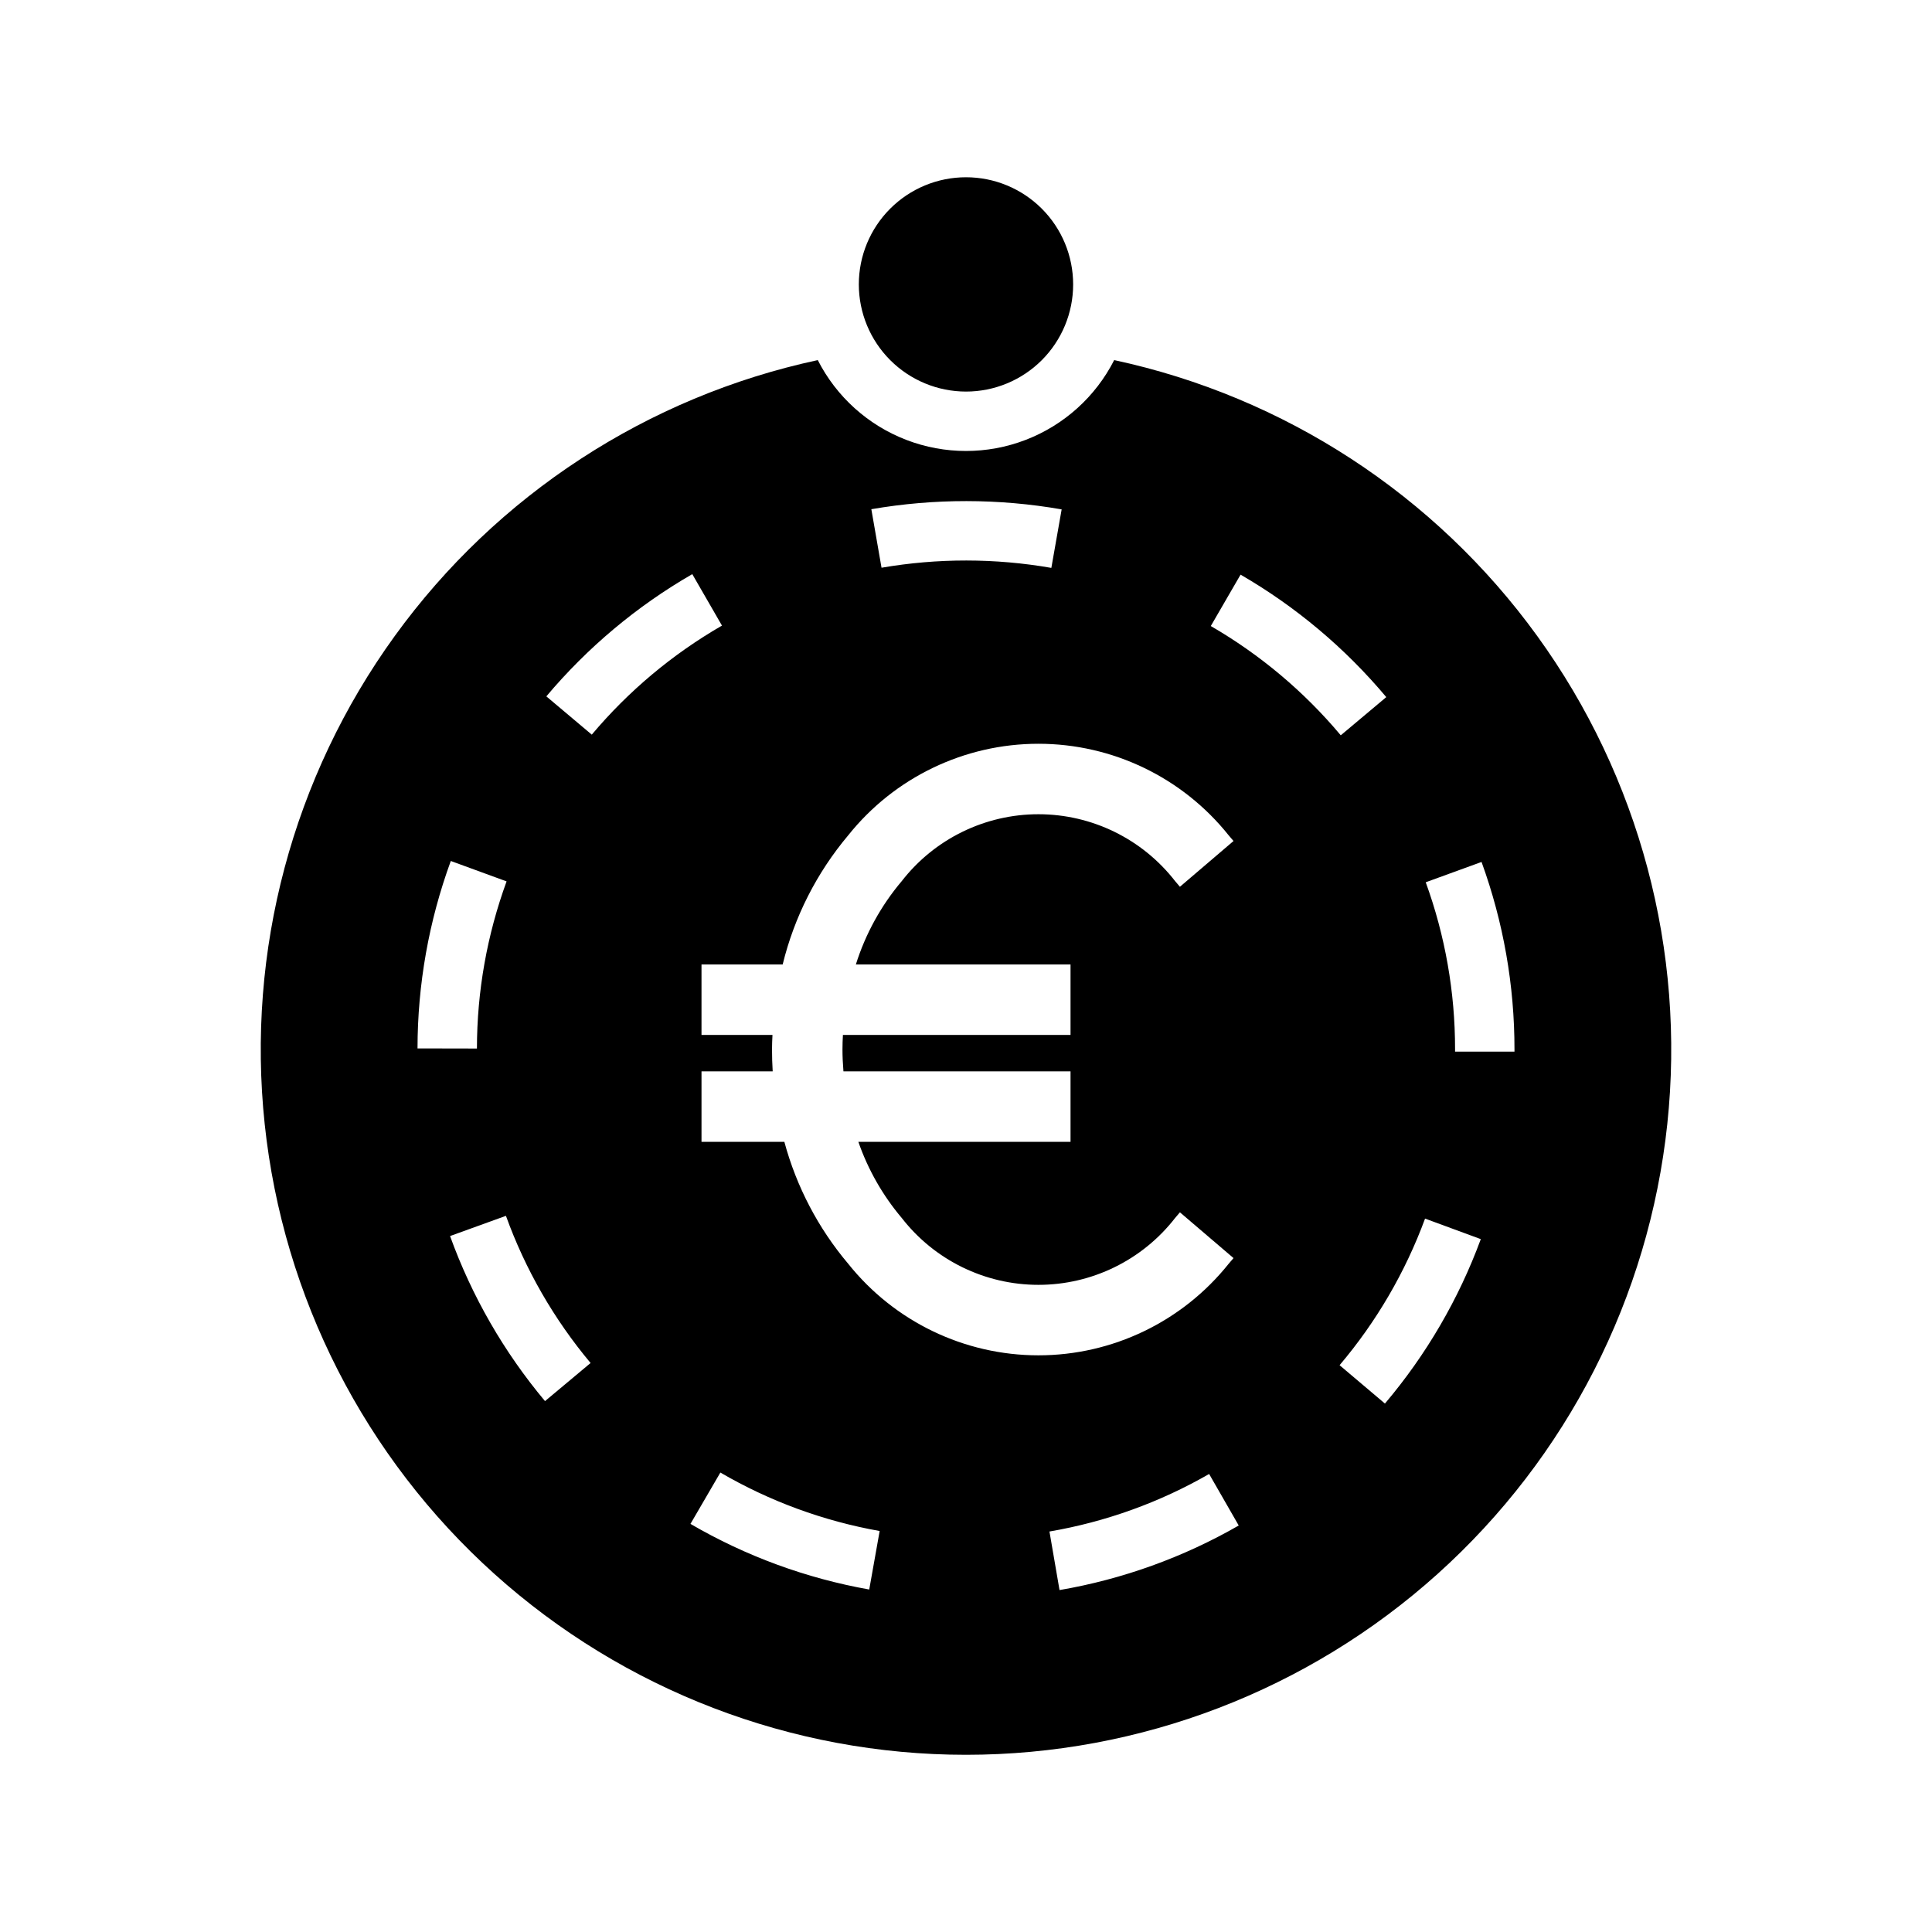 <?xml version="1.0" encoding="UTF-8"?>
<!-- Uploaded to: ICON Repo, www.iconrepo.com, Generator: ICON Repo Mixer Tools -->
<svg fill="#000000" width="800px" height="800px" version="1.1" viewBox="144 144 512 512" xmlns="http://www.w3.org/2000/svg">
 <path d="m439.27 239.43c-4.941 9.711-13.305 17.246-23.477 21.152-10.168 3.91-21.426 3.91-31.598 0-10.172-3.906-18.535-11.441-23.477-21.152-45.117 9.695-85.051 35.742-112.11 73.125-27.062 37.383-39.336 83.453-34.461 129.34 4.879 45.891 26.559 88.355 60.871 119.21s78.832 47.934 124.98 47.934 90.664-17.074 124.98-47.934 55.996-73.324 60.871-119.21-7.398-91.961-34.461-129.34c-27.062-37.383-66.996-63.43-112.11-73.125zm-13.922 39.562-2.731 15.504c-14.887-2.594-30.109-2.609-45.004-0.043l-2.699-15.508c16.688-2.879 33.75-2.863 50.434 0.047zm-161.88 93.176 14.781 5.41c-5.188 14.191-7.848 29.184-7.856 44.293l-15.742-0.031h-0.004c0.012-16.945 2.996-33.758 8.82-49.672zm24.965 143.14c-10.887-12.996-19.402-27.801-25.164-43.742l14.805-5.356h0.004c5.137 14.215 12.727 27.414 22.434 39zm12.395-176.62-12.043-10.145c10.91-12.965 23.996-23.93 38.676-32.391l7.867 13.637h0.004c-13.098 7.551-24.773 17.328-34.504 28.898zm73.527 226.55c-16.691-2.965-32.73-8.852-47.375-17.391l7.922-13.605v-0.004c13.047 7.609 27.34 12.855 42.215 15.496zm-5.582-86.336h0.004c-7.934-9.398-13.707-20.426-16.914-32.301h-21.957v-18.676h18.863c-0.117-1.934-0.176-3.871-0.176-5.785 0-1.301 0.055-2.59 0.121-3.879h-18.809v-18.676h21.512c3.078-12.586 9.02-24.293 17.359-34.207 12.238-15.34 30.797-24.273 50.418-24.273 19.625 0 38.184 8.934 50.422 24.273l1.281 1.496-14.203 12.129-1.277-1.496c-8.691-11.184-22.059-17.727-36.223-17.727-14.16 0-27.531 6.543-36.223 17.727-5.477 6.481-9.609 13.984-12.156 22.078h56.887v18.676h-60.32c-0.074 1.285-0.117 2.578-0.117 3.879 0 1.785 0.086 3.688 0.258 5.785h60.18v18.676h-56.227c2.562 7.371 6.461 14.211 11.496 20.172 8.691 11.184 22.062 17.723 36.223 17.723 14.164 0 27.531-6.539 36.223-17.723l1.277-1.496 14.203 12.129-1.281 1.496c-12.242 15.34-30.797 24.273-50.422 24.273-19.621 0-38.18-8.934-50.418-24.273zm56.012 86.484-2.668-15.516 0.004-0.004c14.891-2.551 29.215-7.711 42.312-15.246l7.84 13.652v0.004c-14.699 8.449-30.773 14.242-47.484 17.109zm40.086-255.48 7.891-13.621c14.664 8.488 27.73 19.473 38.613 32.457l-12.059 10.121c-9.707-11.586-21.367-21.383-34.445-28.957zm46.148 206.05-12.02-10.168v0.004c9.766-11.527 17.434-24.676 22.656-38.852l14.773 5.441c-5.856 15.898-14.457 30.648-25.41 43.578zm18.586-93.262v-0.641c0.016-15.086-2.617-30.062-7.773-44.242l14.793-5.383c5.793 15.934 8.746 32.754 8.727 49.707v0.559zm-158.01-203.32c0-7.531 2.992-14.758 8.32-20.082 5.324-5.324 12.547-8.316 20.082-8.316 7.531 0 14.754 2.992 20.082 8.316 5.324 5.324 8.316 12.551 8.316 20.082s-2.992 14.754-8.316 20.082c-5.328 5.324-12.551 8.316-20.082 8.316-7.531-0.008-14.75-3.004-20.074-8.328s-8.32-12.543-8.328-20.07z"/>
</svg>